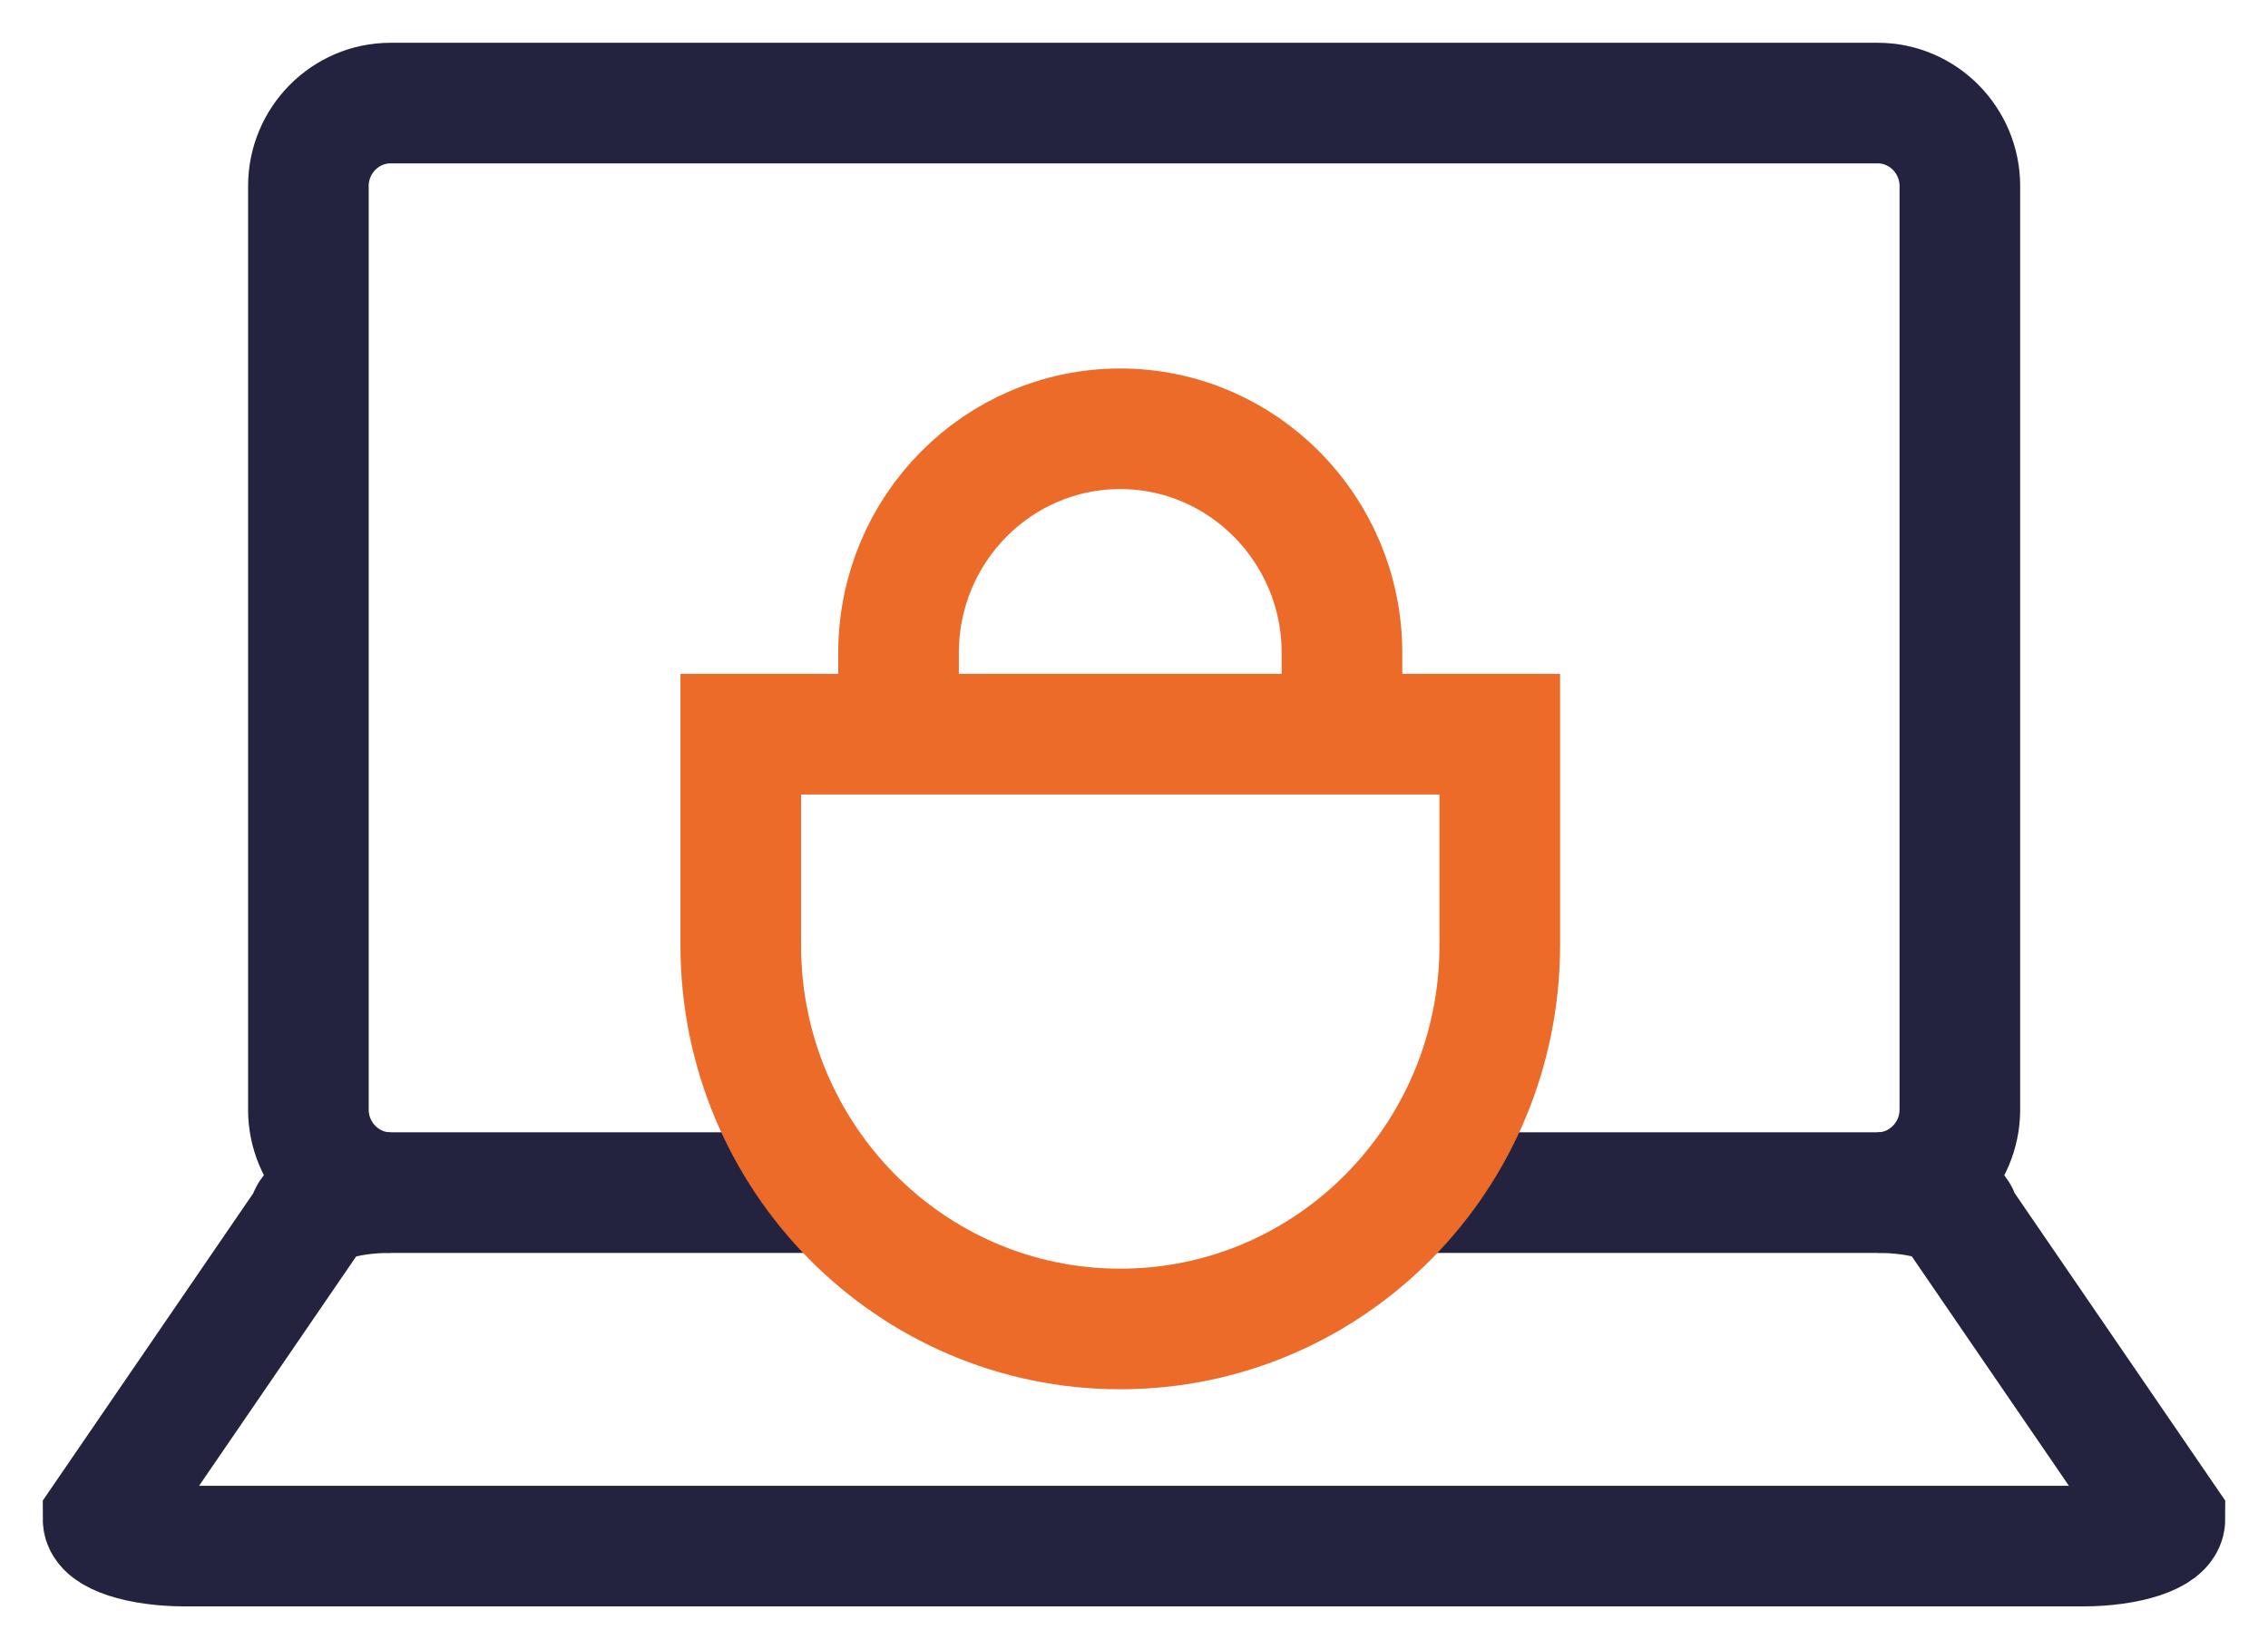 <?xml version="1.0" encoding="UTF-8"?>
<svg width="44px" height="32px" viewBox="0 0 44 32" version="1.1" xmlns="http://www.w3.org/2000/svg" xmlns:xlink="http://www.w3.org/1999/xlink">
    <title>Icon_Laptop Secure_midnight on orange</title>
    <g id="Symbols" stroke="none" stroke-width="1" fill="none" fill-rule="evenodd">
        <g id="Full-Benefits-/-D" transform="translate(-996, -248)" stroke-width="2.34">
            <g id="Group-2" transform="translate(998, 241)">
                <g id="Icon_Laptop-Secure_midnight-on-orange" transform="translate(0, 9)">
                    <path d="M14.5,21.141 L5.575,21.141 C4.699,21.141 3.983,20.417 3.983,19.531 L3.983,1.609 C3.983,0.724 4.699,0 5.575,0 L34.43,0 C35.305,0 36.022,0.724 36.022,1.609 L36.022,19.531 C36.022,20.417 35.305,21.141 34.43,21.141 L25.635,21.141" id="Path" stroke="#23233F"></path>
                    <path d="M5.575,21.141 C4.699,21.141 3.983,21.378 3.983,21.662 L0,27.479 C0,27.768 0.716,28 1.591,28 L38.409,28 C39.284,28 40,27.763 40,27.479 L36.017,21.662 C36.017,21.373 35.301,21.141 34.425,21.141" id="Path" stroke="#23233F"></path>
                    <path d="M27.096,12.246 L27.096,16.341 C27.096,20.454 23.801,23.787 19.733,23.787 C15.666,23.787 12.371,20.454 12.371,16.341 L12.371,12.246 L27.096,12.246 Z" id="Path" stroke="#EC6B29" stroke-linecap="round"></path>
                    <path d="M15.432,11.744 L15.432,10.67 C15.432,8.265 17.36,6.32 19.733,6.32 C22.106,6.32 24.035,8.27 24.035,10.67 L24.035,11.744" id="Path" stroke="#EC6B29"></path>
                </g>
            </g>
        </g>
    </g>
</svg>